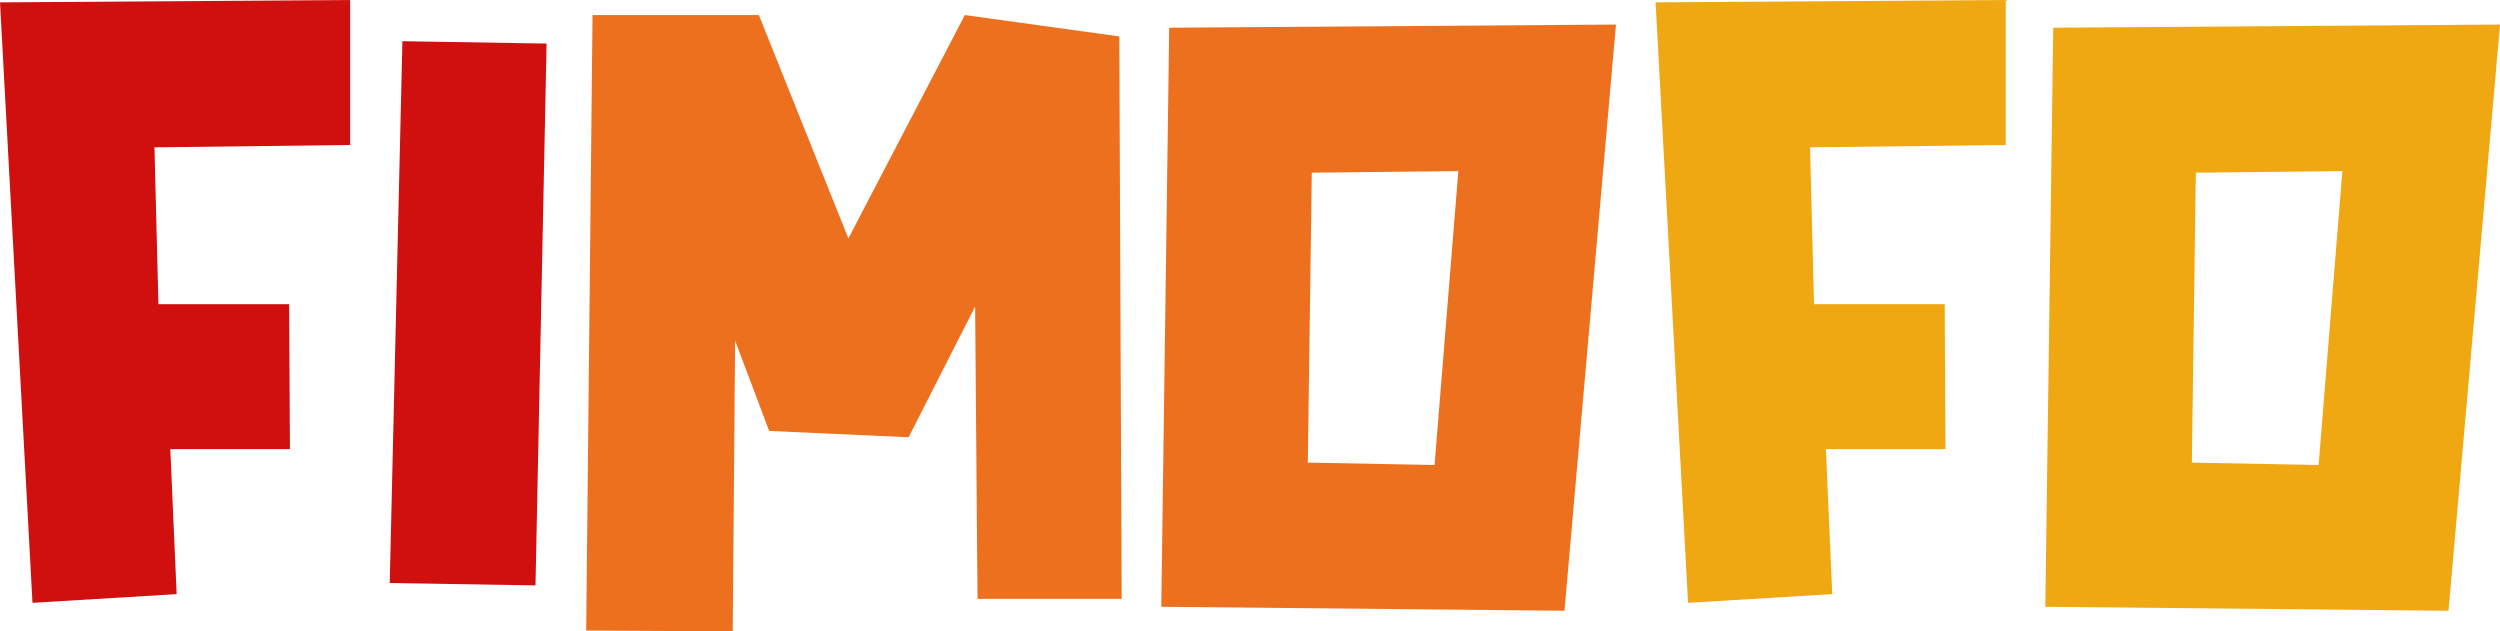 <?xml version="1.0" encoding="UTF-8"?>
<!DOCTYPE svg PUBLIC "-//W3C//DTD SVG 1.1//EN" "http://www.w3.org/Graphics/SVG/1.1/DTD/svg11.dtd">
<!-- Creator: CorelDRAW -->
<svg xmlns="http://www.w3.org/2000/svg" xml:space="preserve" width="115.096mm" height="29.066mm" version="1.1" style="shape-rendering:geometricPrecision; text-rendering:geometricPrecision; image-rendering:optimizeQuality; fill-rule:evenodd; clip-rule:evenodd"
viewBox="0 0 11508.58 2906.33"
 xmlns:xlink="http://www.w3.org/1999/xlink"
 xmlns:xodm="http://www.corel.com/coreldraw/odm/2003">
 <defs>
  <style type="text/css">
   <![CDATA[
    .fil1 {fill:#ED701E;fill-rule:nonzero}
    .fil0 {fill:#D00F0F;fill-rule:nonzero}
    .fil2 {fill:#EFA712;fill-rule:nonzero}
   ]]>
  </style>
 </defs>
 <g id="Ebene_x0020_1">
  <g id="_1969099958912">
   <path class="fil0" d="M1334.65 2067.61l-550.64 0 29.18 667.33 -663.67 40.12 -149.52 -2764.12 1611.78 -10.94 0 667.33 -900.71 10.94 18.24 722.02 601.68 0 3.65 667.32zm1181.48 -1867.05l-51.05 2494.26 -670.98 -10.94 58.34 -2494.26 663.68 10.94z"/>
   <path class="fil1" d="M2698.46 2902.68l29.18 -2833.4 765.78 0 412.06 1028.34 536.05 -1028.34 711.07 98.46 10.94 2589.07 -663.67 0 -10.94 -1345.59 -306.31 601.68 -641.8 -29.18 -156.81 -415.7 -10.94 1338.3 -674.62 -3.65zm3340.26 -2107.73l-18.24 1334.65 583.46 10.94 109.4 -1352.89 -674.62 7.3zm-656.39 -667.33l2056.67 -14.59 -237.02 2698.48 -1856.12 -18.24 36.47 -2665.65z"/>
   <path class="fil2" d="M8955.99 2067.61l-550.64 0 29.18 667.33 -663.67 40.12 -149.52 -2764.12 1611.78 -10.94 0 667.33 -900.7 10.94 18.24 722.02 601.67 0 3.65 667.32zm1152.31 -1272.65l-18.24 1334.65 583.46 10.94 109.4 -1352.89 -674.62 7.3zm-656.39 -667.33l2056.67 -14.59 -237.02 2698.48 -1856.12 -18.24 36.47 -2665.65z"/>
  </g>
 </g>
</svg>
